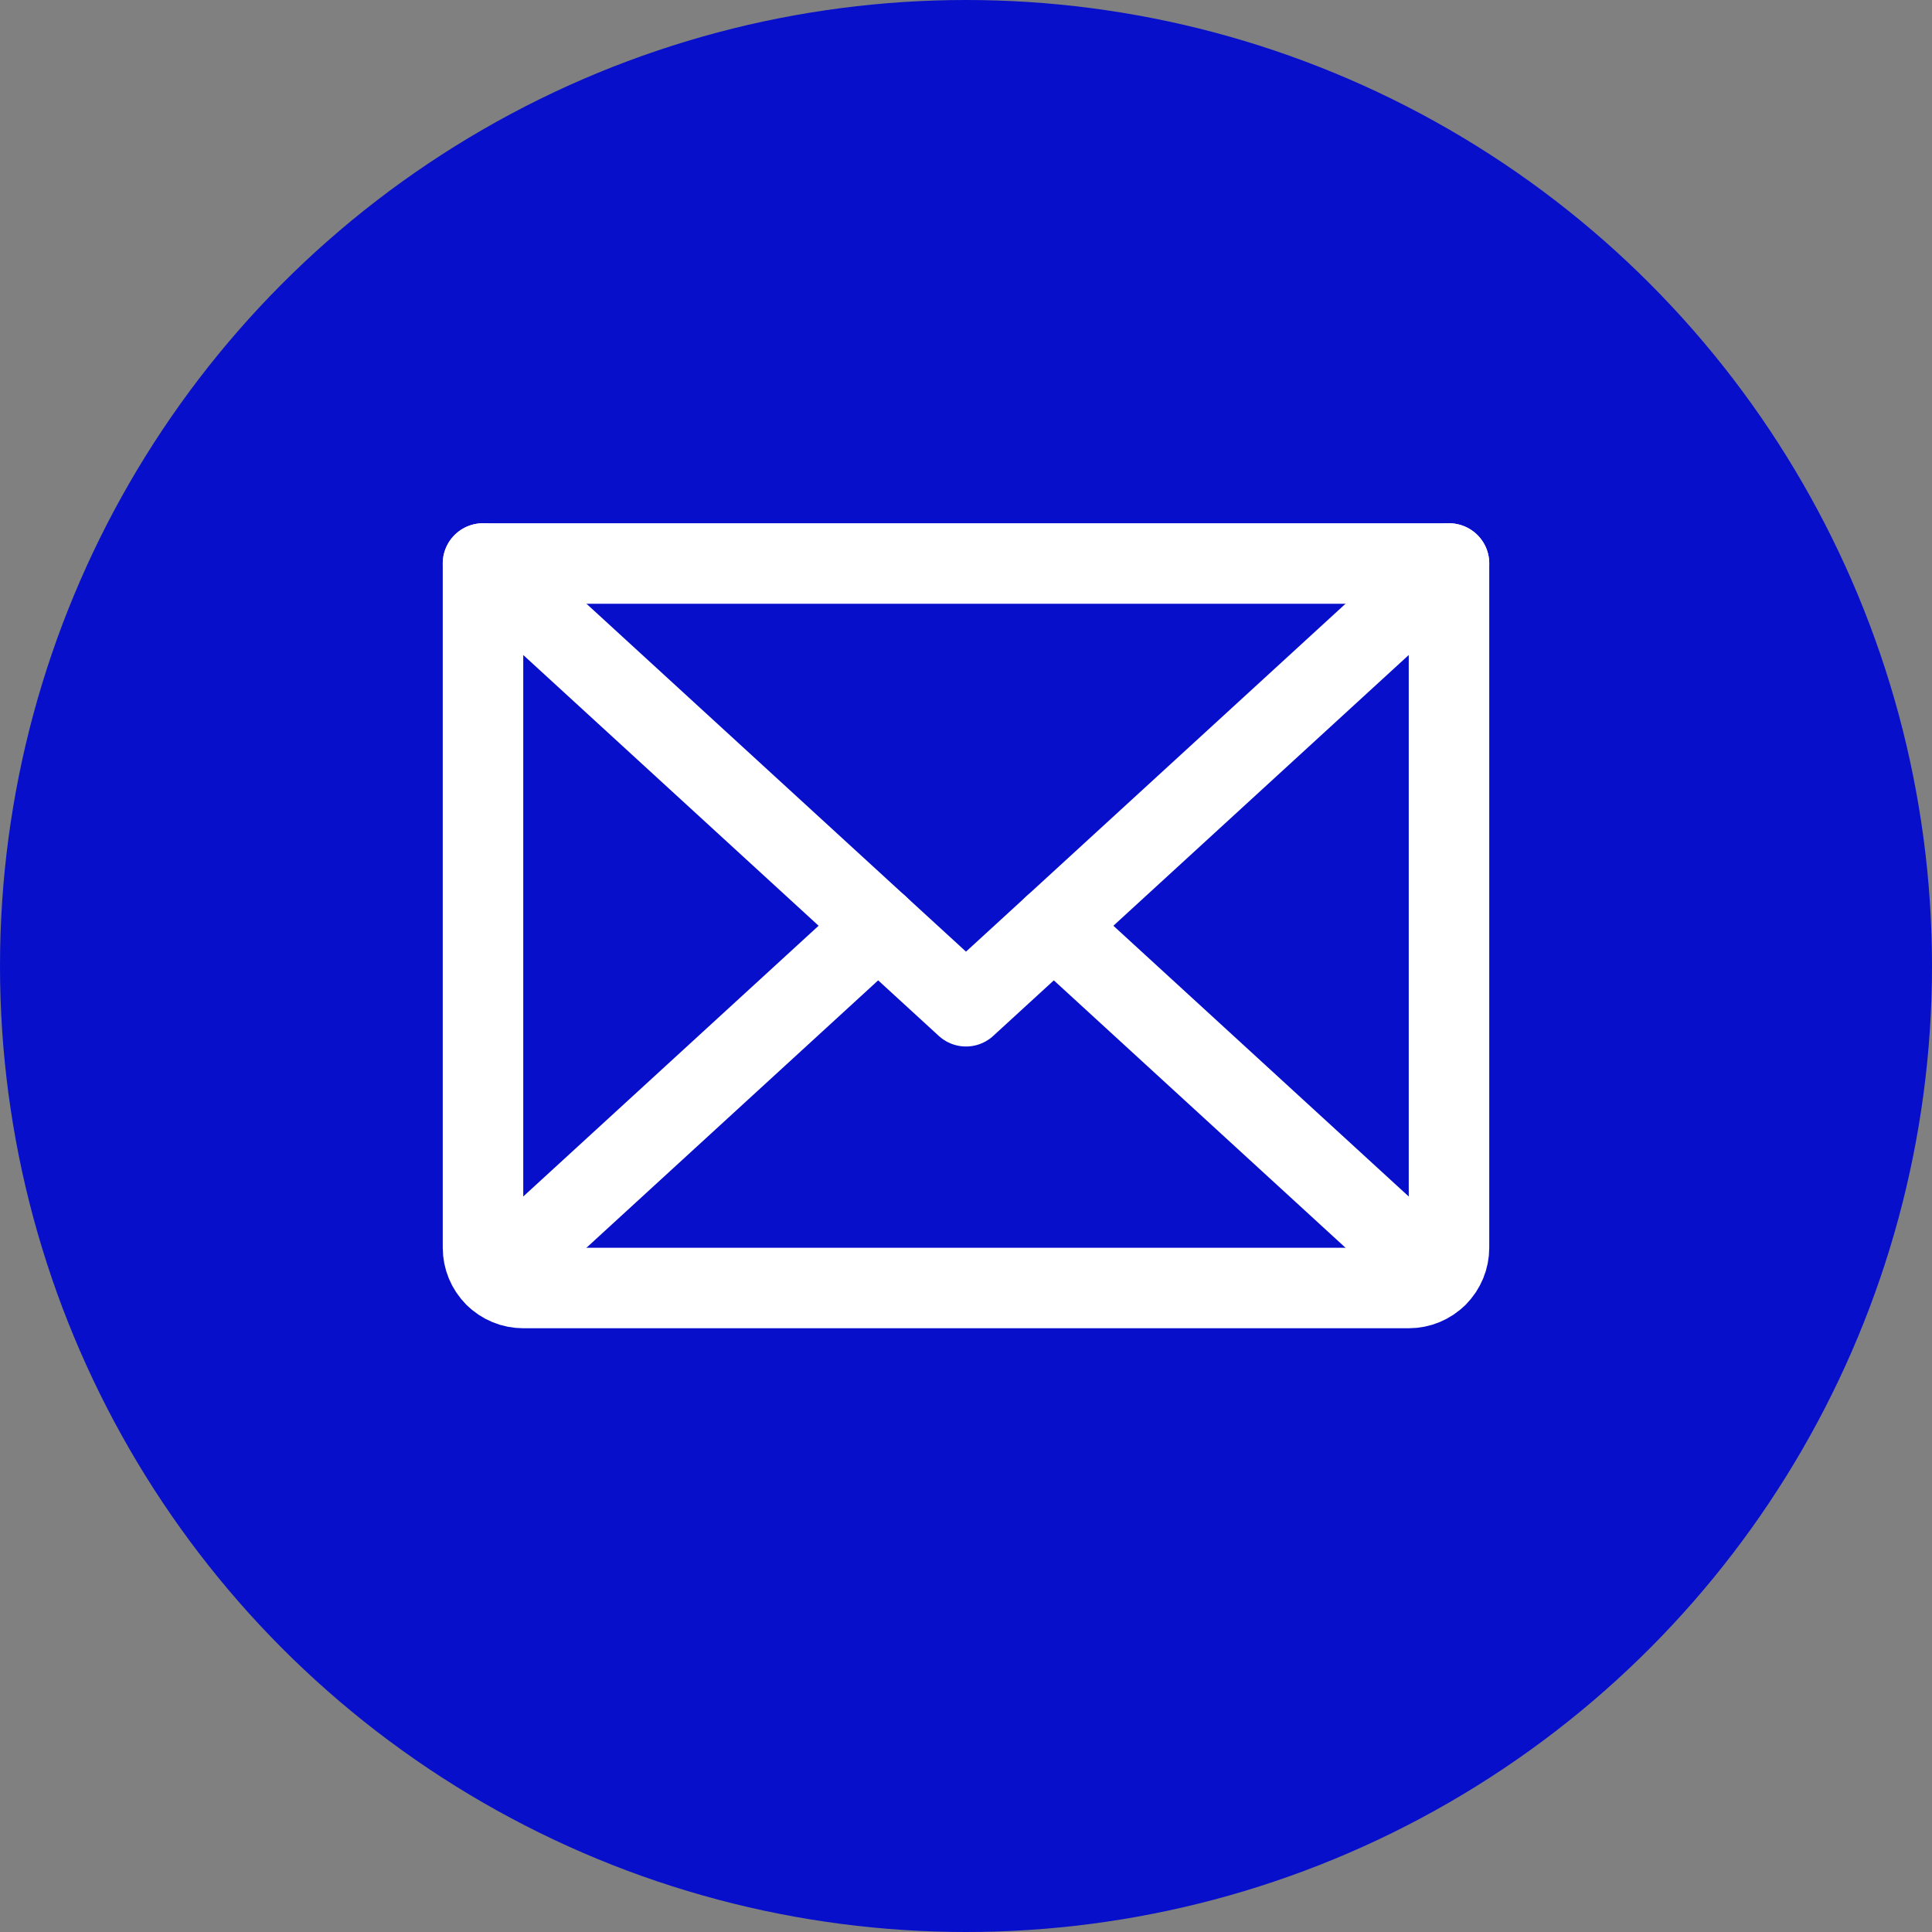 <svg width="48" height="48" viewBox="0 0 48 48" fill="none" xmlns="http://www.w3.org/2000/svg">
<rect x="0" y="0" width="48" height="48" fill="#808080" stroke="none"/>
<circle cx="24" cy="24" r="24" fill="#070FCB"/>
<path d="M36 14L24 25L12 14" stroke="white" stroke-width="2" stroke-linecap="round" stroke-linejoin="round"/>
<path d="M12 14H36V31C36 31.265 35.895 31.52 35.707 31.707C35.52 31.895 35.265 32 35 32H13C12.735 32 12.48 31.895 12.293 31.707C12.105 31.52 12 31.265 12 31V14Z" stroke="white" stroke-width="2" stroke-linecap="round" stroke-linejoin="round"/>
<path d="M21.818 23L12.308 31.717" stroke="white" stroke-width="2" stroke-linecap="round" stroke-linejoin="round"/>
<path d="M35.692 31.718L26.182 23" stroke="white" stroke-width="2" stroke-linecap="round" stroke-linejoin="round"/>
</svg>
